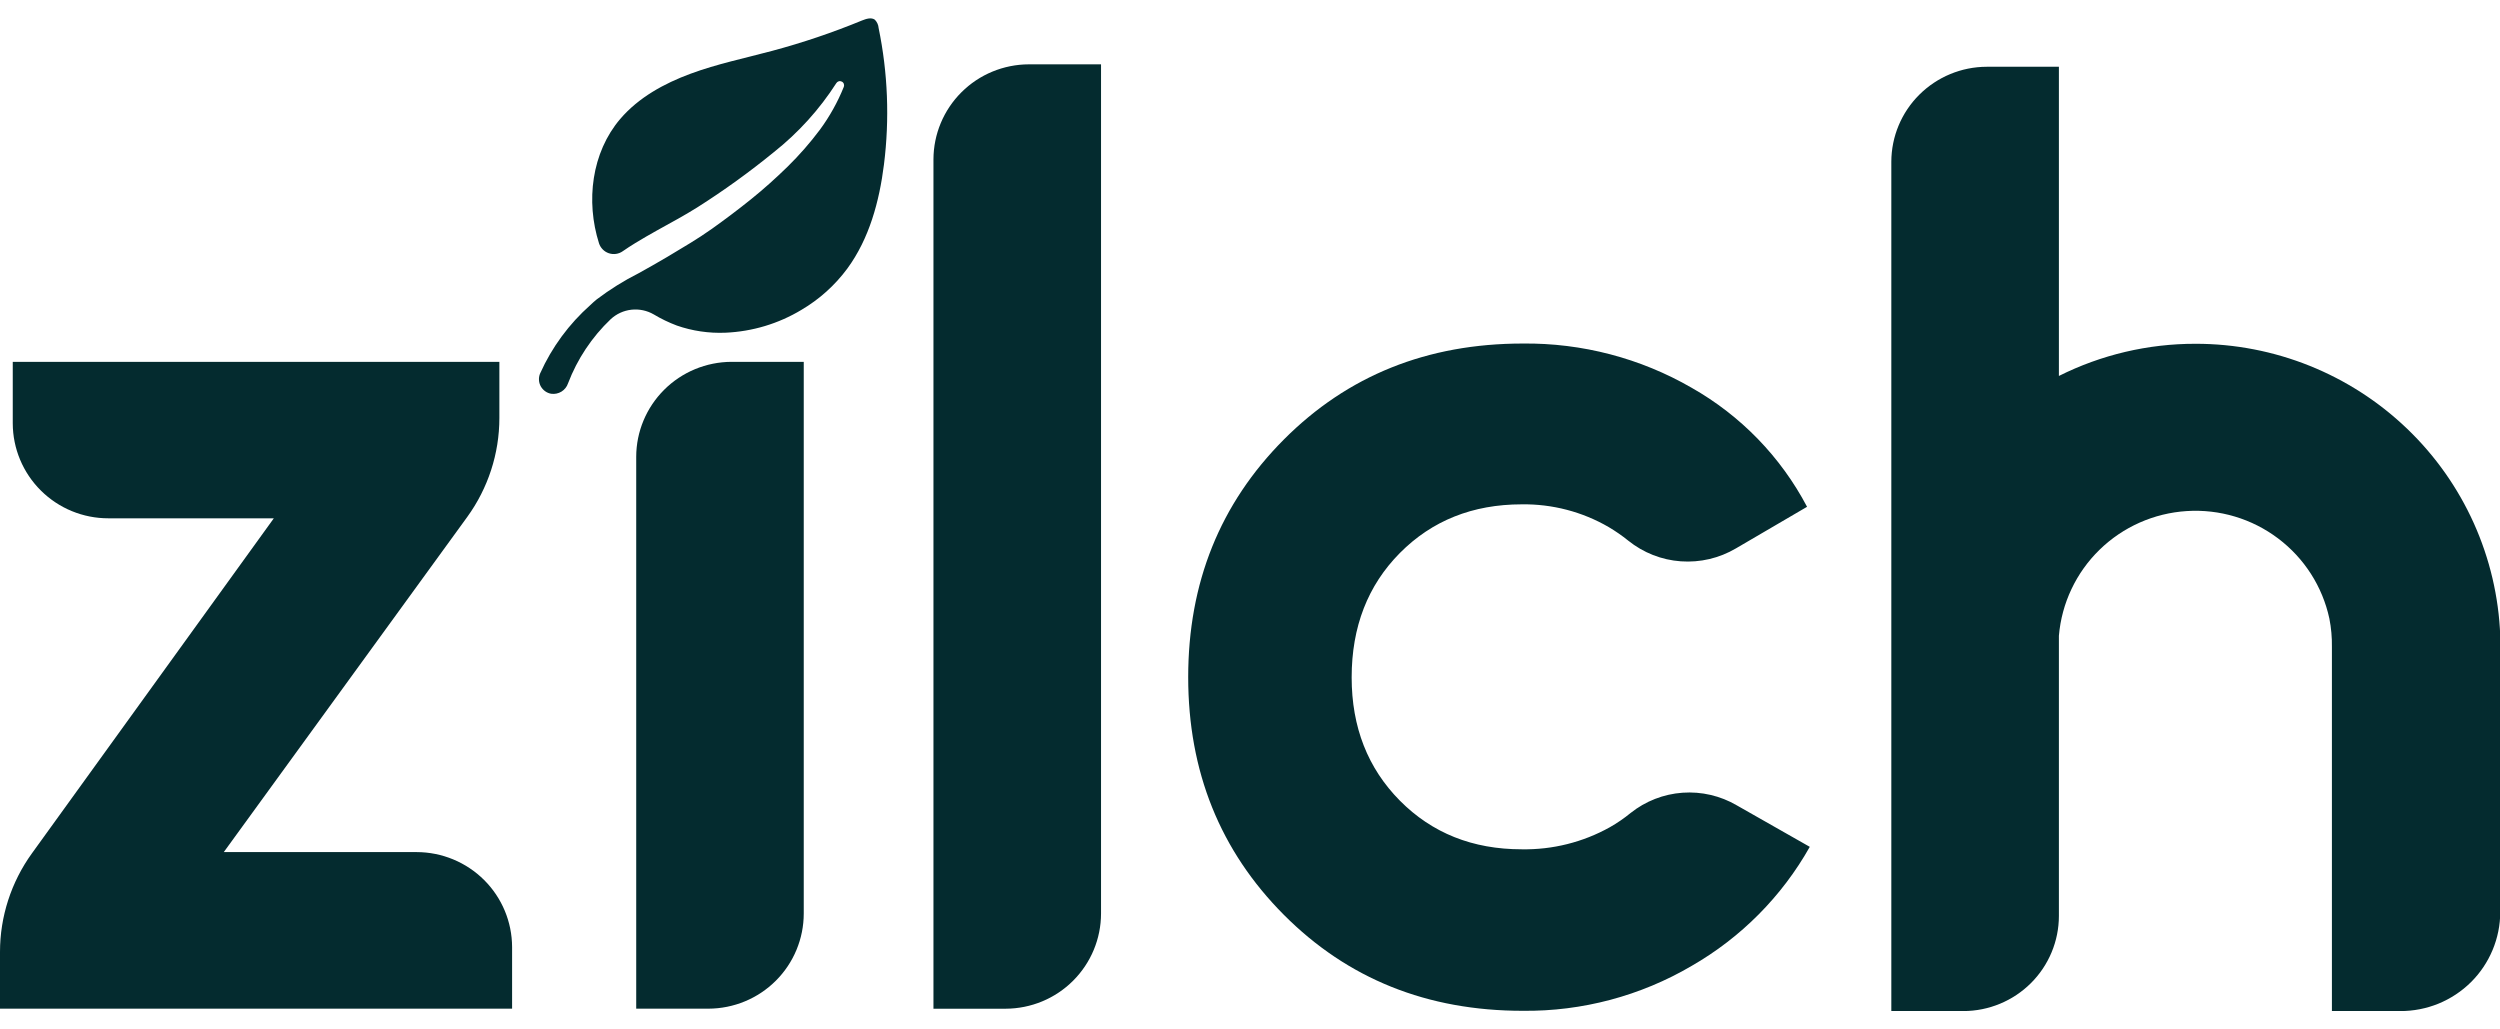 <svg width="68" height="28" viewBox="0 0 68 28" fill="none" xmlns="http://www.w3.org/2000/svg">
<g id="Zilch Logo Full Colour - Copy.jpeg 1" clip-path="url(#clip0_258_1595)">
<path id="Vector" d="M11.336 23.177H6.087L12.707 14.064C13.276 13.28 13.583 12.337 13.583 11.37V9.842H0.347V11.516C0.349 12.202 0.624 12.859 1.112 13.343C1.599 13.827 2.259 14.099 2.948 14.098H7.448L0.869 23.21C0.304 23.992 0 24.931 0 25.894L0 27.436H13.929V25.76C13.927 25.076 13.654 24.42 13.168 23.936C12.682 23.452 12.023 23.179 11.336 23.177Z" fill="#042B2F"/>
<path id="Vector_2" d="M17.305 12.425V27.436H19.268C19.957 27.434 20.617 27.161 21.103 26.675C21.589 26.19 21.862 25.532 21.862 24.846V9.842H19.895C19.208 9.845 18.55 10.118 18.065 10.602C17.58 11.086 17.306 11.741 17.305 12.425Z" fill="#042B2F"/>
<path id="Vector_3" d="M25.39 4.334V27.437H27.353C28.042 27.435 28.702 27.162 29.188 26.676C29.674 26.19 29.948 25.533 29.948 24.847V1.75H27.984C27.297 1.752 26.638 2.024 26.152 2.509C25.666 2.993 25.392 3.649 25.39 4.334Z" fill="#042B2F"/>
<path id="Vector_4" d="M44.354 22.112C44.177 22.257 43.988 22.387 43.789 22.5C43.057 22.909 42.229 23.116 41.39 23.101C40.056 23.101 38.952 22.66 38.077 21.778C37.203 20.895 36.765 19.778 36.765 18.426C36.765 17.051 37.203 15.923 38.077 15.041C38.952 14.16 40.056 13.719 41.39 13.718C42.22 13.706 43.037 13.919 43.754 14.335C43.941 14.446 44.12 14.569 44.289 14.706C44.697 15.034 45.196 15.231 45.719 15.268C46.242 15.306 46.765 15.183 47.216 14.917L49.152 13.785C48.438 12.428 47.348 11.304 46.012 10.547C44.618 9.742 43.032 9.327 41.422 9.344C38.821 9.344 36.654 10.215 34.92 11.956C33.186 13.698 32.319 15.852 32.319 18.419C32.319 20.985 33.186 23.14 34.92 24.882C36.654 26.624 38.821 27.495 41.422 27.494C43.035 27.511 44.622 27.089 46.012 26.273C47.356 25.501 48.467 24.382 49.226 23.034L47.24 21.905C46.795 21.645 46.28 21.525 45.765 21.562C45.249 21.599 44.758 21.791 44.354 22.112Z" fill="#042B2F"/>
<path id="Vector_5" d="M59.717 9.351C58.427 9.349 57.154 9.649 56.002 10.226V1.816H54.038C53.351 1.818 52.693 2.091 52.206 2.575C51.72 3.058 51.446 3.714 51.444 4.399V27.501H53.408C54.096 27.499 54.756 27.225 55.242 26.74C55.729 26.254 56.002 25.596 56.002 24.911V17.293C56.077 16.407 56.469 15.577 57.107 14.954C57.745 14.331 58.587 13.958 59.478 13.901C60.37 13.844 61.252 14.108 61.964 14.645C62.677 15.182 63.172 15.956 63.359 16.826C63.409 17.08 63.432 17.338 63.428 17.596V27.501H65.289C65.645 27.502 65.998 27.433 66.327 27.299C66.656 27.164 66.956 26.966 67.209 26.716C67.461 26.466 67.661 26.169 67.798 25.841C67.935 25.514 68.006 25.163 68.007 24.808V17.297C67.926 15.162 67.017 13.14 65.471 11.659C63.925 10.177 61.863 9.349 59.717 9.351Z" fill="#042B2F"/>
<path id="Vector_6" d="M23.796 0.536C23.697 0.466 23.56 0.512 23.447 0.557C22.651 0.885 21.834 1.161 21.001 1.384C20.26 1.583 19.505 1.738 18.784 2.005C18.064 2.271 17.369 2.652 16.87 3.236C16.09 4.151 15.93 5.473 16.293 6.618C16.313 6.68 16.348 6.737 16.394 6.784C16.44 6.831 16.497 6.867 16.56 6.888C16.622 6.909 16.689 6.915 16.754 6.906C16.82 6.897 16.882 6.873 16.936 6.835C17.048 6.757 17.164 6.682 17.28 6.611C17.471 6.492 17.67 6.382 17.856 6.276C18.238 6.062 18.615 5.863 18.966 5.641C19.689 5.183 20.384 4.681 21.047 4.14C21.714 3.612 22.289 2.977 22.748 2.261C22.763 2.237 22.786 2.219 22.814 2.211C22.841 2.203 22.87 2.206 22.896 2.219C22.922 2.231 22.942 2.253 22.952 2.28C22.962 2.306 22.962 2.336 22.952 2.362C22.785 2.776 22.567 3.168 22.302 3.528C22.034 3.886 21.739 4.223 21.42 4.536C21.101 4.847 20.77 5.145 20.425 5.422C20.081 5.699 19.727 5.965 19.368 6.221C18.978 6.5 18.562 6.739 18.151 6.987C17.891 7.139 17.631 7.29 17.371 7.432C16.97 7.634 16.588 7.873 16.23 8.144C16.171 8.193 16.113 8.243 16.059 8.296C15.477 8.812 15.012 9.444 14.694 10.152L14.684 10.175C14.664 10.23 14.656 10.289 14.661 10.348C14.665 10.406 14.683 10.463 14.712 10.514C14.742 10.565 14.782 10.609 14.83 10.643C14.878 10.677 14.933 10.7 14.991 10.71C15.089 10.724 15.188 10.703 15.272 10.652C15.356 10.6 15.419 10.521 15.45 10.428C15.702 9.767 16.098 9.17 16.611 8.682C16.767 8.538 16.964 8.447 17.175 8.424C17.386 8.401 17.599 8.446 17.782 8.552C17.982 8.672 18.192 8.773 18.41 8.855C18.833 9.002 19.28 9.068 19.728 9.05C20.461 9.019 21.174 8.805 21.801 8.427C22.287 8.141 22.71 7.76 23.045 7.308C23.645 6.491 23.918 5.478 24.044 4.473C24.199 3.236 24.15 1.982 23.898 0.76C23.892 0.676 23.855 0.597 23.796 0.536Z" fill="#042B2F"/>
</g>
<defs>
<clipPath id="clip0_258_1595">
<rect width="68" height="27" fill="white" transform="translate(0 0.5)"/>
</clipPath>
</defs>
</svg>
